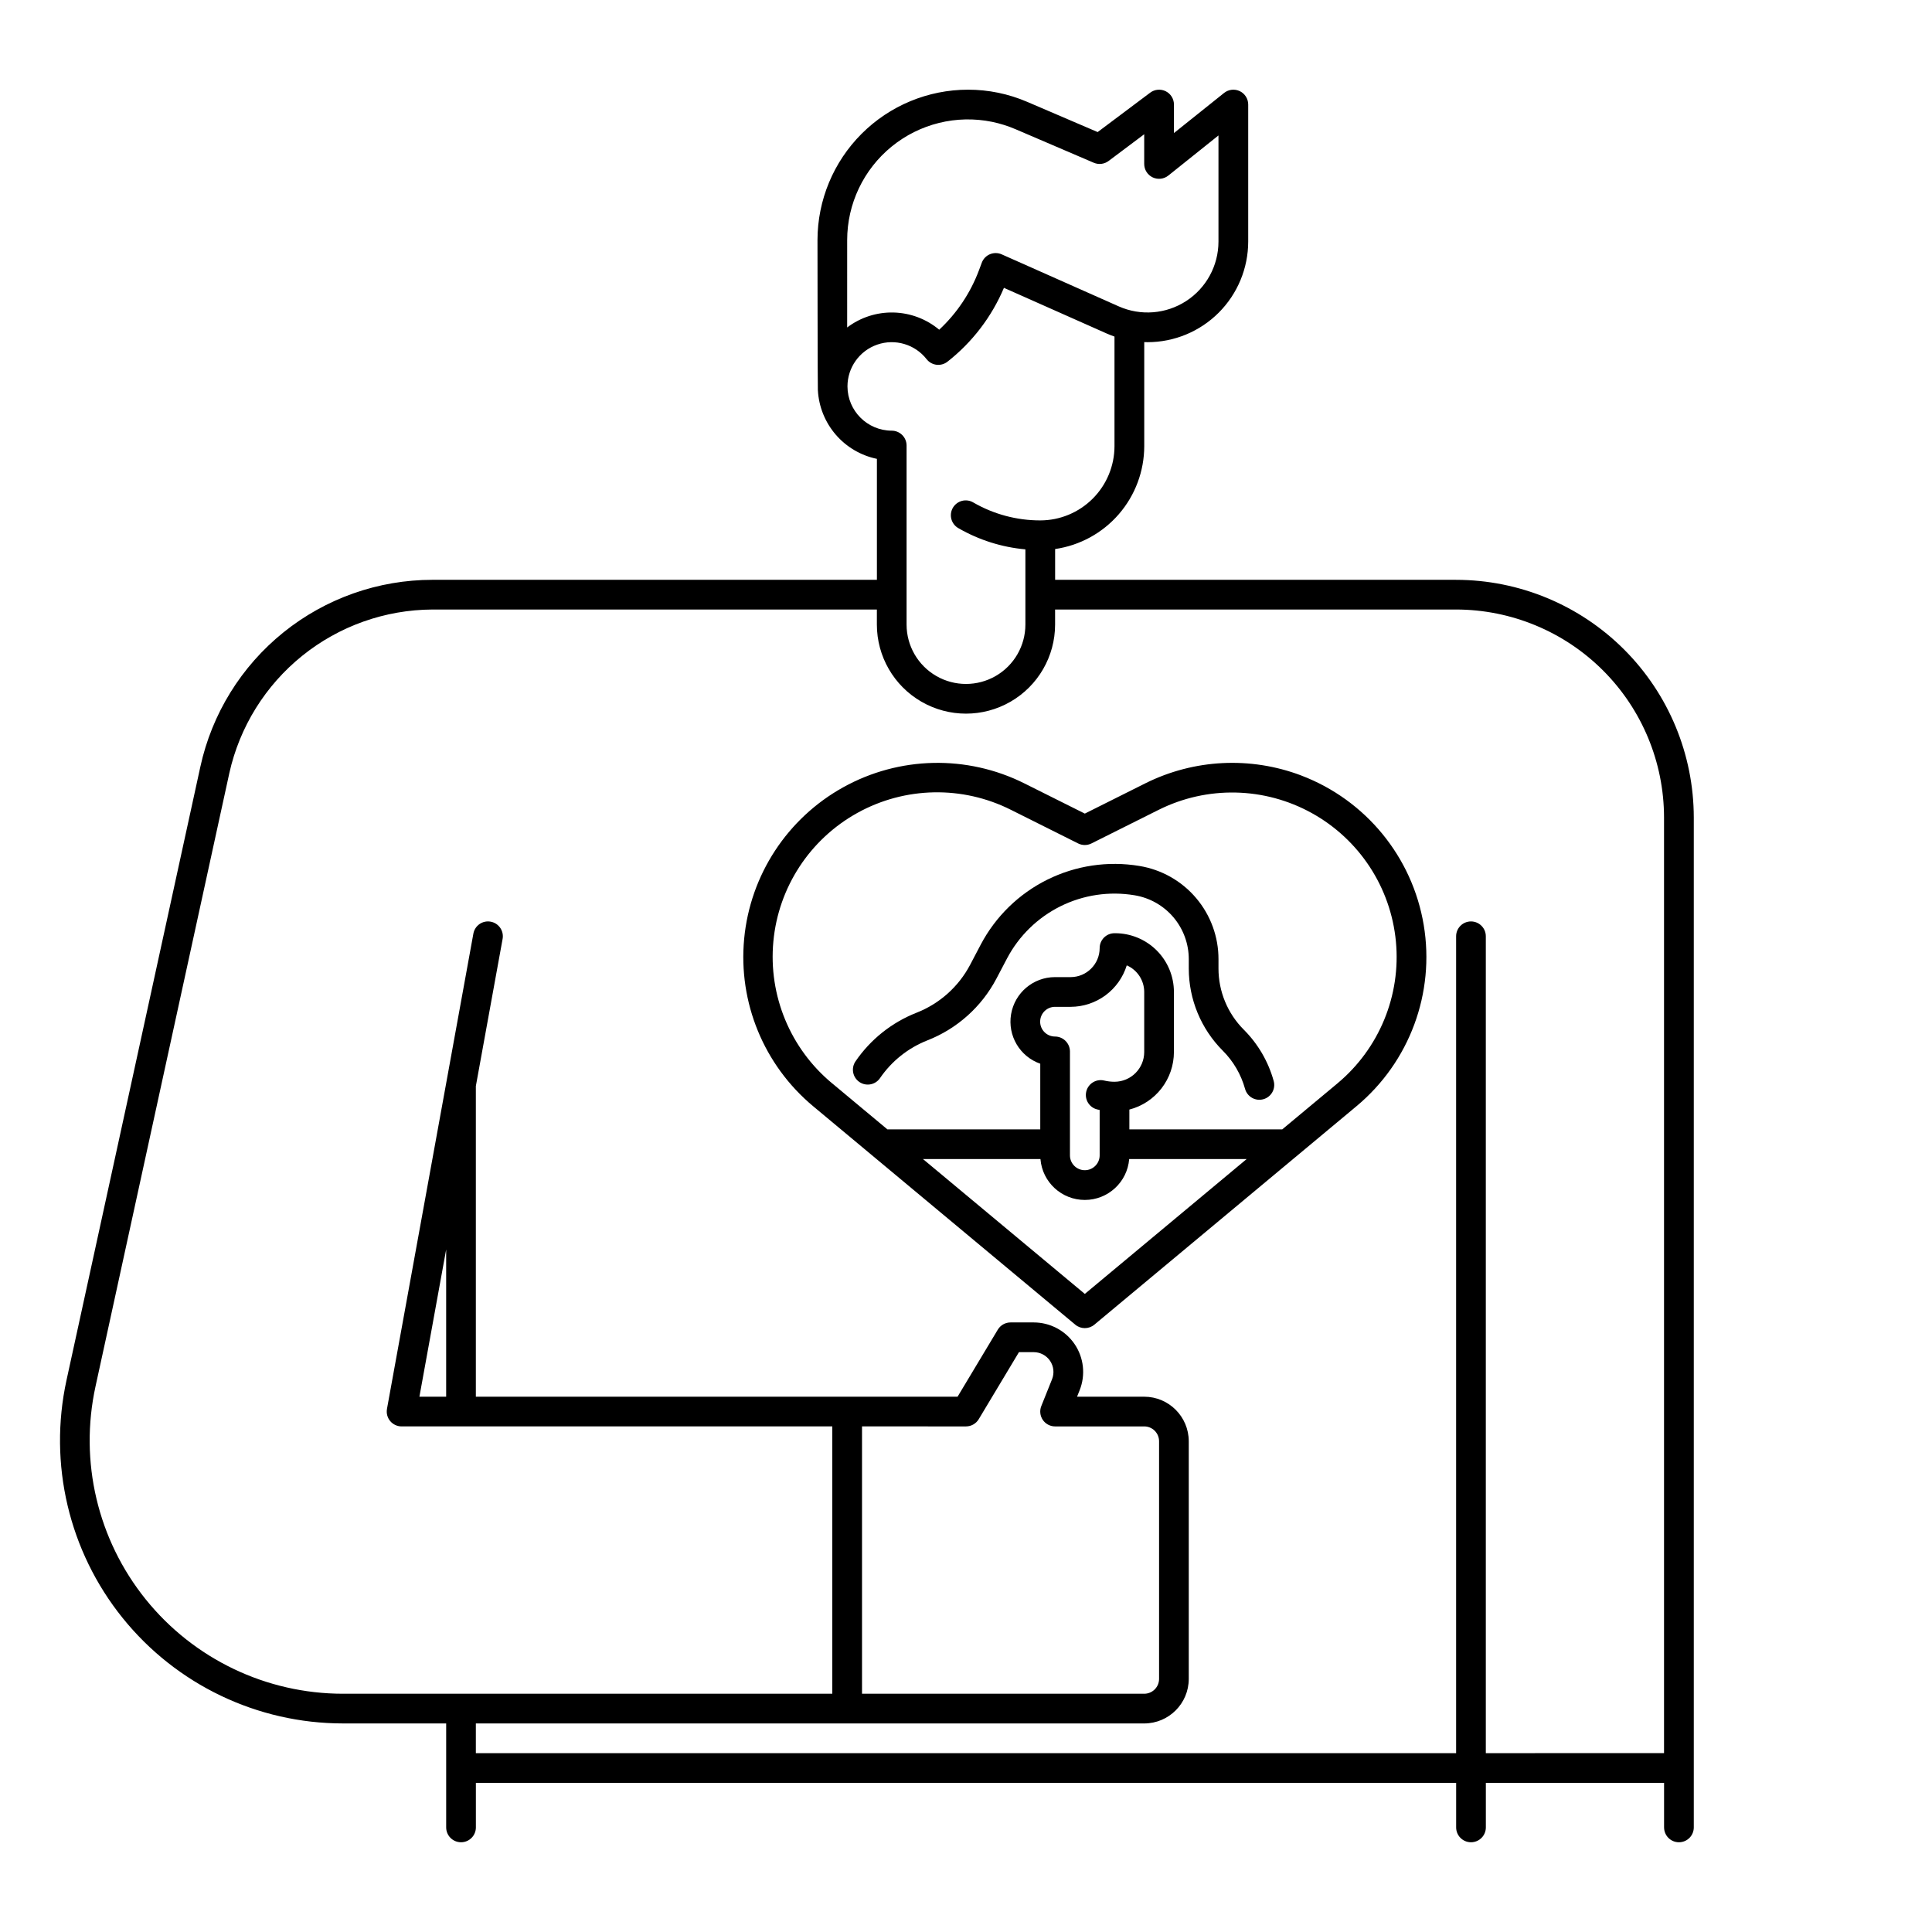 <?xml version="1.0" encoding="UTF-8"?>
<!-- The Best Svg Icon site in the world: iconSvg.co, Visit us! https://iconsvg.co -->
<svg fill="#000000" width="800px" height="800px" version="1.1" viewBox="144 144 512 512" xmlns="http://www.w3.org/2000/svg">
 <g>
  <path d="m529.89 297.66h-106.27v-8.16c6.555-0.953 12.547-4.234 16.883-9.238 4.336-5.008 6.727-11.406 6.734-18.027v-27.574c0.297 0.012 0.59 0.023 0.887 0.023 7.07-0.008 13.848-2.82 18.848-7.82 4.996-5 7.809-11.777 7.816-18.848v-36.309c0-1.516-0.867-2.894-2.231-3.551-1.363-0.652-2.984-0.469-4.164 0.477l-13.285 10.629v-7.555c0-1.492-0.84-2.856-2.176-3.523-1.332-0.664-2.93-0.52-4.121 0.375l-13.922 10.441-18.684-8.012h-0.004c-4.957-2.129-10.297-3.227-15.695-3.219-10.566 0.012-20.699 4.215-28.172 11.688-7.473 7.473-11.68 17.605-11.691 28.176 0 0 0.035 39.465 0.098 39.754h0.004c0.227 4.34 1.883 8.48 4.715 11.777s6.676 5.562 10.93 6.441v32.055h-117.77c-14.371 0-28.309 4.914-39.5 13.926-11.191 9.016-18.965 21.586-22.027 35.625l-35.465 162.54c-4.836 22.176 0.625 45.348 14.863 63.023 14.234 17.676 35.707 27.957 58.406 27.957h27.344v27.555c0 2.172 1.762 3.934 3.938 3.934 2.172 0 3.934-1.762 3.934-3.934v-11.809h259.78v11.809c0 2.172 1.762 3.934 3.938 3.934 2.172 0 3.934-1.762 3.934-3.934v-11.809h47.23v11.809h0.004c0 2.172 1.762 3.934 3.934 3.934 2.176 0 3.938-1.762 3.938-3.934v-267.65c-0.02-16.695-6.66-32.703-18.465-44.508-11.809-11.809-27.816-18.449-44.512-18.465zm-161.38-90.027c0.004-9.609 4.328-18.707 11.773-24.781 7.445-6.074 17.223-8.484 26.637-6.562 2.117 0.438 4.188 1.09 6.176 1.938l20.773 8.906c1.297 0.551 2.785 0.375 3.914-0.469l9.445-7.086v7.871c0 1.516 0.867 2.894 2.231 3.551 1.367 0.652 2.984 0.469 4.164-0.477l13.285-10.629v28.121c0 6.363-3.219 12.293-8.551 15.758-5.336 3.465-12.059 4-17.875 1.418l-31.016-13.785c-0.992-0.441-2.121-0.453-3.125-0.031-1 0.418-1.781 1.234-2.16 2.254l-0.746 2v-0.004c-2.246 5.996-5.852 11.387-10.535 15.75-3.398-2.844-7.66-4.449-12.094-4.559-4.43-0.109-8.766 1.289-12.297 3.965zm0.078 38.781v-0.004c0-5.004 3.176-9.461 7.91-11.09 4.734-1.629 9.98-0.074 13.062 3.867 1.34 1.711 3.812 2.008 5.523 0.668 6.57-5.148 11.719-11.887 14.969-19.574l27.234 12.102c0.68 0.305 1.371 0.566 2.066 0.812v29.039c-0.008 5.219-2.082 10.219-5.773 13.91-3.688 3.688-8.691 5.766-13.906 5.769-6.215 0.004-12.324-1.629-17.707-4.734-0.906-0.551-1.992-0.711-3.019-0.449-1.023 0.266-1.898 0.93-2.43 1.844-0.527 0.918-0.668 2.008-0.383 3.027 0.285 1.02 0.965 1.883 1.895 2.391 5.43 3.125 11.473 5.035 17.711 5.594v19.926c0 5.625-3 10.82-7.871 13.633s-10.875 2.812-15.746 0-7.871-8.008-7.871-13.633v-47.445c0-1.043-0.414-2.043-1.152-2.781-0.738-0.738-1.738-1.152-2.781-1.152-6.469-0.02-11.711-5.254-11.73-11.723zm169.17 362.19v-216.48c0-2.172-1.762-3.934-3.934-3.934-2.176 0-3.938 1.762-3.938 3.934v216.48h-259.78v-7.871h177.12c6.519-0.008 11.801-5.289 11.809-11.809v-62.977c-0.008-6.516-5.289-11.801-11.809-11.805h-17.797l0.68-1.699c1.617-4.039 1.125-8.621-1.316-12.223-2.441-3.602-6.508-5.762-10.859-5.762h-6.133c-1.379 0-2.66 0.727-3.375 1.914l-10.66 17.77h-127.66v-82.316l7.09-39v0.004c0.391-2.141-1.027-4.188-3.168-4.578-2.137-0.391-4.188 1.027-4.578 3.168l-22.898 125.95h0.004c-0.211 1.148 0.102 2.328 0.848 3.227 0.75 0.895 1.855 1.414 3.023 1.414h114.14v70.848h-129.68c-20.316-0.004-39.535-9.203-52.277-25.023-12.742-15.824-17.633-36.562-13.301-56.41l35.465-162.54v-0.004c2.731-12.258 9.547-23.223 19.328-31.098 9.781-7.879 21.949-12.199 34.508-12.258h117.77v3.981c0 8.438 4.5 16.23 11.809 20.449 7.305 4.219 16.309 4.219 23.613 0 7.309-4.219 11.809-12.012 11.809-20.449v-3.981h106.27c14.609 0.016 28.617 5.828 38.945 16.156 10.332 10.332 16.145 24.336 16.16 38.945v247.97zm-137.76-86.59c1.383 0 2.664-0.727 3.375-1.91l10.66-17.77h3.902c1.738 0 3.363 0.859 4.34 2.301 0.973 1.438 1.172 3.266 0.527 4.883l-2.844 7.094c-0.488 1.211-0.34 2.59 0.391 3.672 0.734 1.082 1.957 1.73 3.262 1.73h23.617c1.043 0 2.047 0.414 2.785 1.152s1.152 1.738 1.152 2.781v62.977c0 1.047-0.414 2.047-1.152 2.785-0.738 0.738-1.742 1.152-2.785 1.152h-74.785v-70.848zm-144.85-7.871 7.09-39.012v39.012z"/>
  <path d="m488.84 349.51c-13.457-5.098-28.426-4.344-41.301 2.074l-16.051 8.027-16.055-8.023c-15.184-7.582-33.125-7.191-47.965 1.047-14.836 8.234-24.66 23.254-26.258 40.152-1.598 16.895 5.234 33.488 18.266 44.359l69.488 57.91c1.461 1.215 3.582 1.215 5.043 0l69.488-57.91c14.047-11.707 20.824-29.988 17.805-48.023-3.016-18.031-15.375-33.113-32.465-39.609zm-57.352 137.39-42.883-35.734h31.125c0.5 6.121 5.613 10.832 11.758 10.832 6.141 0 11.258-4.711 11.758-10.832h31.125zm7.871-56.223c-0.926 0-1.848-0.109-2.75-0.324-2.113-0.504-4.234 0.805-4.738 2.918-0.504 2.117 0.801 4.238 2.914 4.742 0.211 0.051 0.422 0.098 0.637 0.141v12.027c0 2.172-1.762 3.934-3.934 3.934-2.176 0-3.938-1.762-3.938-3.934v-27.555c-0.023-2.18-1.801-3.938-3.984-3.934-2.176-0.016-3.926-1.789-3.914-3.961 0.016-2.176 1.789-3.926 3.961-3.91h4.113c3.328-0.008 6.566-1.074 9.246-3.055 2.676-1.977 4.648-4.758 5.633-7.938 2.805 1.223 4.621 3.992 4.625 7.055v15.918c-0.004 4.348-3.527 7.867-7.871 7.875zm59.098 0.418-14.641 12.195h-40.523v-5.242c3.379-0.875 6.371-2.848 8.508-5.606 2.137-2.762 3.297-6.148 3.301-9.641v-15.918c-0.004-4.129-1.645-8.086-4.562-11.004-2.922-2.918-6.879-4.559-11.004-4.566h-0.176c-2.176 0-3.938 1.762-3.938 3.938-0.004 4.25-3.449 7.691-7.695 7.695h-4.16c-5.754 0.012-10.66 4.168-11.621 9.836-0.961 5.672 2.305 11.211 7.734 13.117v17.391h-40.52l-14.641-12.203-0.004 0.004c-11.082-9.191-16.91-23.266-15.566-37.602 1.34-14.336 9.676-27.086 22.273-34.062 12.598-6.977 27.828-7.277 40.691-0.809l17.809 8.906c1.109 0.555 2.414 0.555 3.519 0l17.809-8.906h0.004c12.859-6.422 28.062-6.094 40.629 0.883 12.57 6.977 20.895 19.699 22.246 34.012 1.355 14.309-4.434 28.367-15.473 37.578z"/>
  <path d="m473.63 416.89c-4.301-4.301-6.719-10.133-6.719-16.219v-2.441 0.004c0.02-5.945-2.082-11.703-5.926-16.238-3.84-4.535-9.176-7.551-15.043-8.508-8.309-1.383-16.84-0.113-24.387 3.629-7.547 3.742-13.723 9.766-17.652 17.219l-2.812 5.352c-3.055 5.797-8.094 10.301-14.191 12.691-6.578 2.586-12.227 7.09-16.207 12.93-1.195 1.793-0.723 4.219 1.059 5.434s4.207 0.77 5.441-1c3.094-4.531 7.477-8.027 12.582-10.035 7.859-3.082 14.352-8.887 18.285-16.355l2.812-5.352c3.156-5.988 8.121-10.828 14.184-13.836 6.066-3.008 12.926-4.023 19.602-2.91 4.027 0.66 7.684 2.731 10.32 5.84 2.633 3.113 4.074 7.062 4.062 11.141v2.441-0.004c0 8.172 3.246 16.008 9.023 21.785 2.797 2.797 4.82 6.269 5.883 10.082 0.273 1.012 0.938 1.875 1.852 2.398 0.91 0.52 1.992 0.652 3.004 0.371s1.871-0.953 2.383-1.871c0.512-0.918 0.637-2 0.344-3.008-1.422-5.117-4.144-9.781-7.898-13.539z"/>
 </g>
</svg>